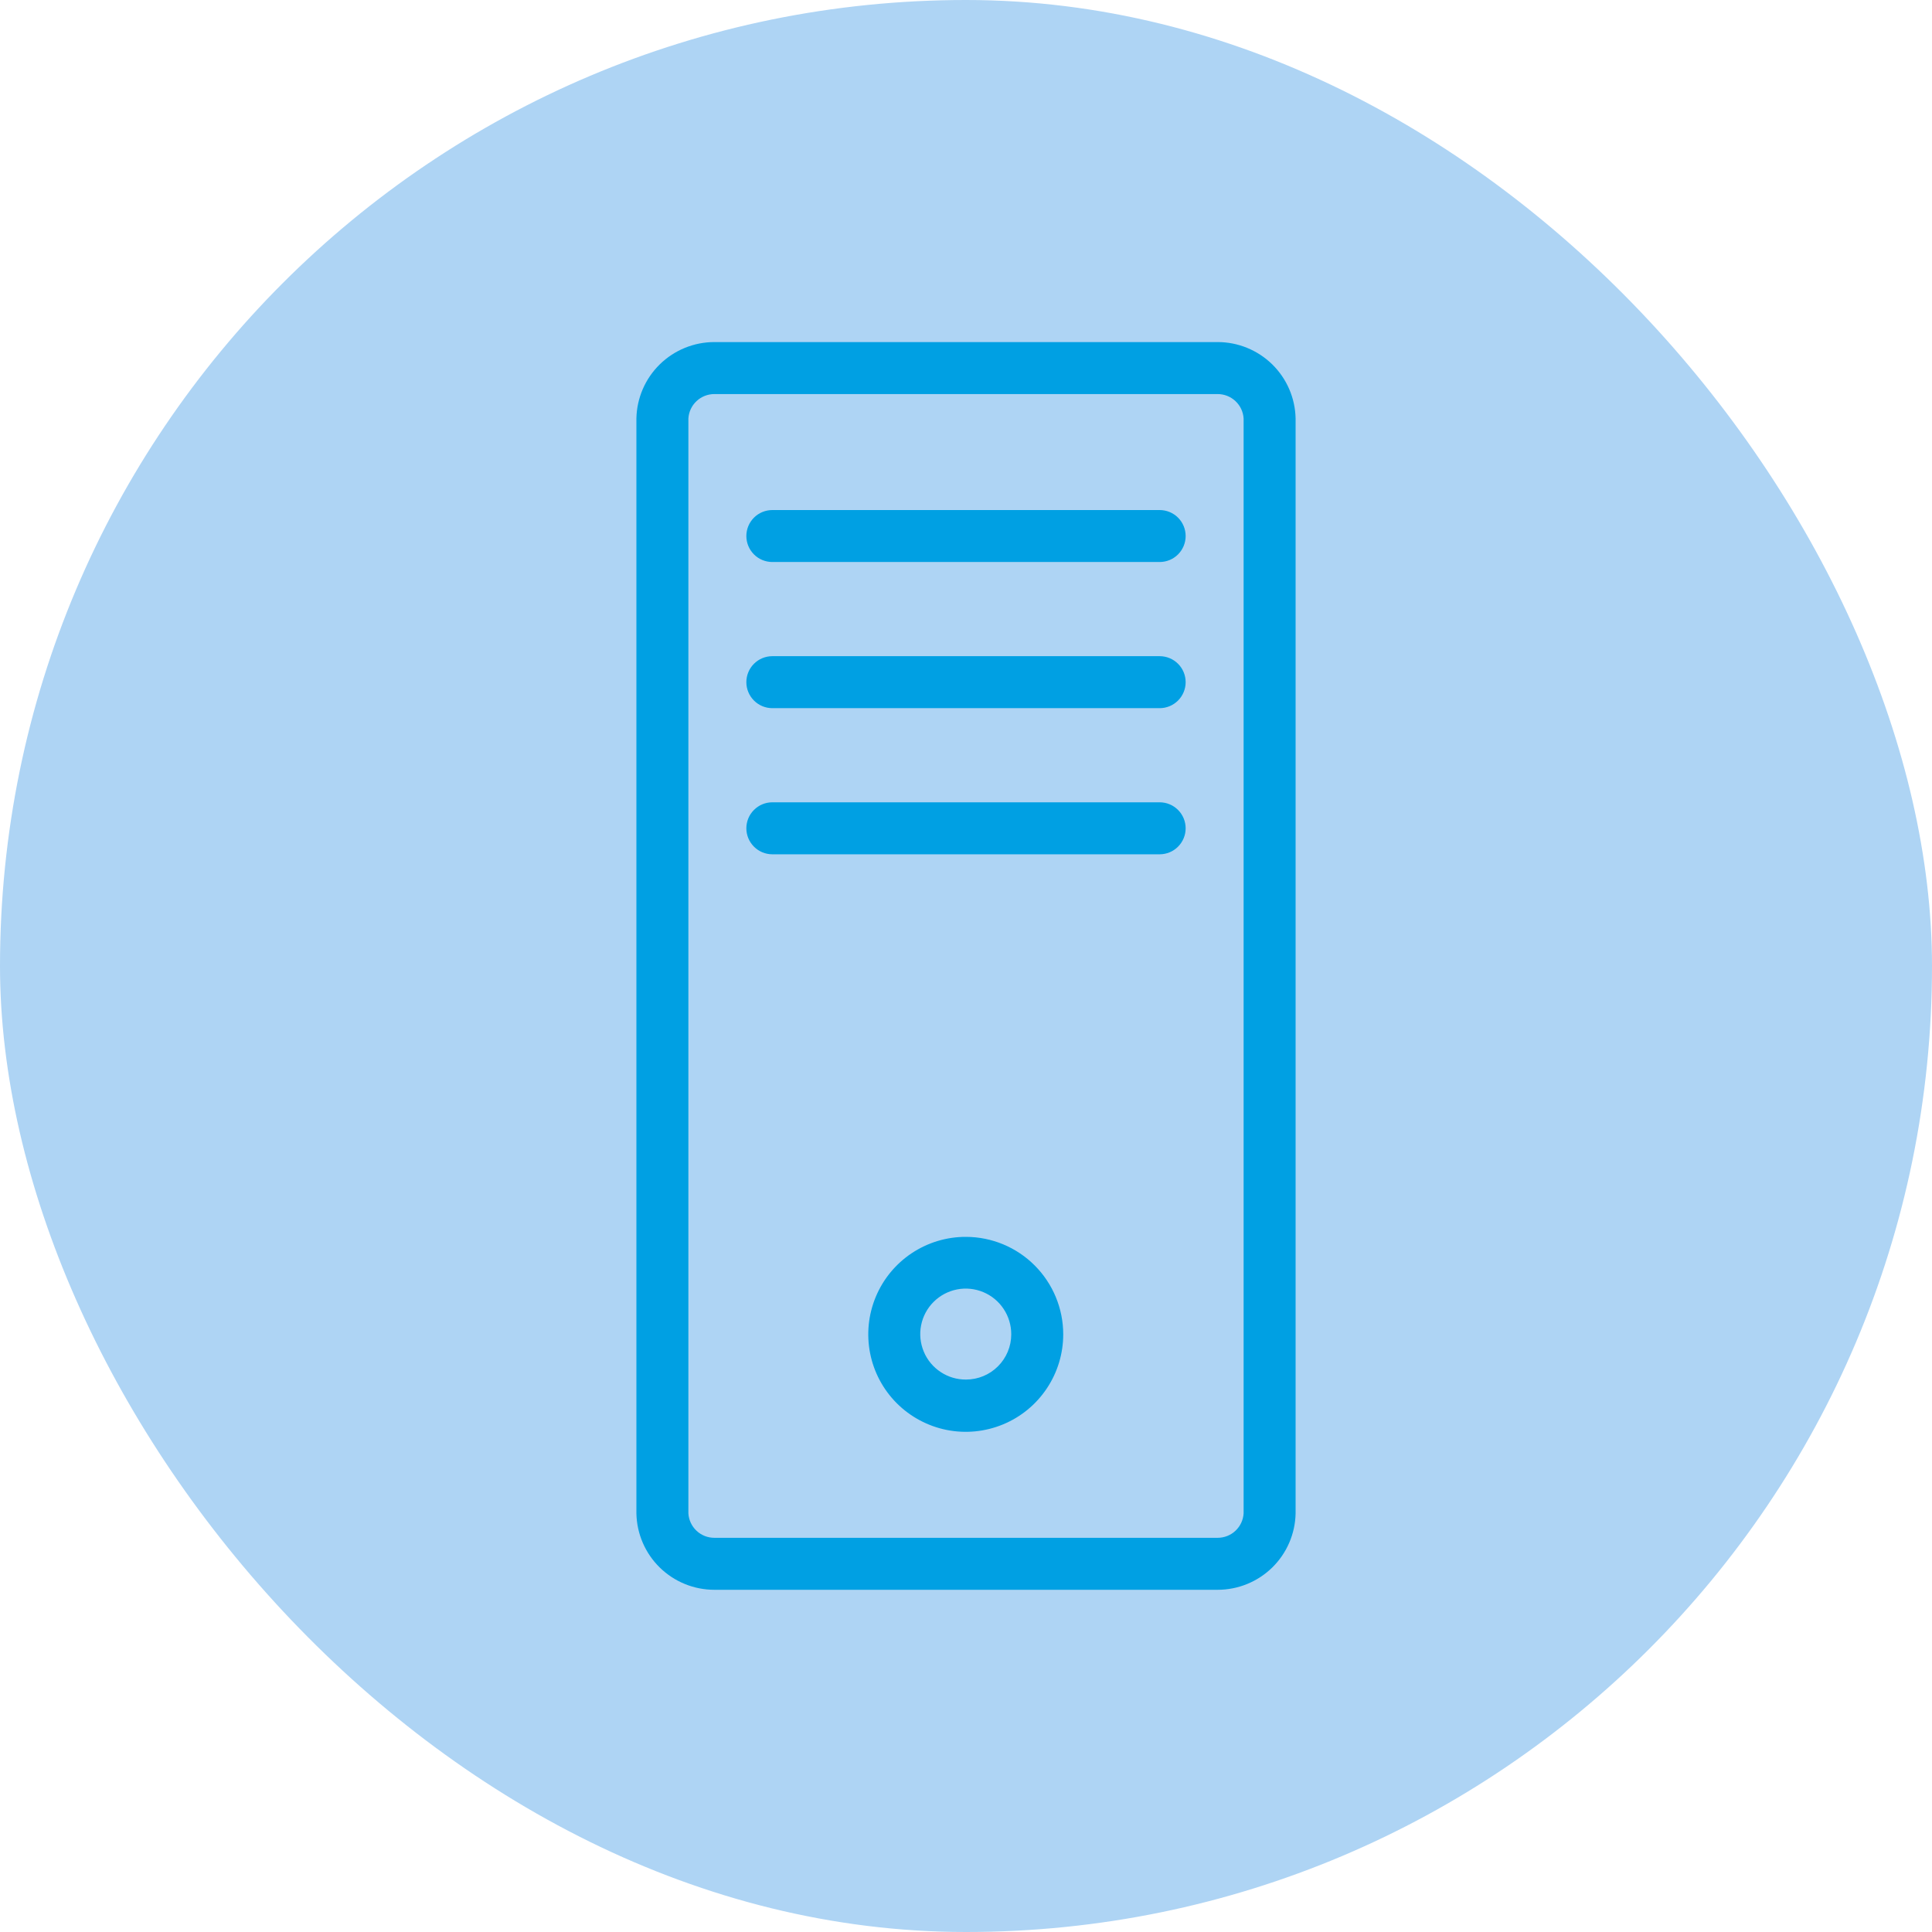 <?xml version="1.0" encoding="UTF-8"?>
<svg xmlns="http://www.w3.org/2000/svg" width="55" height="55" viewBox="0 0 55 55" fill="none">
  <rect width="55" height="55" rx="27.5" fill="#AED4F4"></rect>
  <path d="M34.663 9.738H20.337C19.756 9.738 19.198 9.966 18.782 10.373C18.367 10.78 18.128 11.333 18.117 11.914V43.083C18.128 43.664 18.367 44.217 18.782 44.624C19.198 45.031 19.756 45.258 20.337 45.258H34.663C35.244 45.258 35.802 45.031 36.218 44.624C36.633 44.217 36.872 43.664 36.883 43.083V11.914C36.872 11.333 36.633 10.78 36.218 10.373C35.802 9.966 35.244 9.738 34.663 9.738ZM35.403 43.083C35.392 43.271 35.309 43.448 35.171 43.578C35.034 43.707 34.852 43.779 34.663 43.778H20.337C20.148 43.779 19.966 43.707 19.829 43.578C19.691 43.448 19.608 43.271 19.597 43.083V11.914C19.608 11.725 19.691 11.548 19.829 11.419C19.966 11.29 20.148 11.218 20.337 11.218H34.663C34.852 11.218 35.034 11.29 35.171 11.419C35.309 11.548 35.392 11.725 35.403 11.914V43.083Z" fill="#00A0E3"></path>
  <path d="M33.013 14.52H21.987C21.791 14.52 21.602 14.598 21.464 14.736C21.325 14.875 21.247 15.063 21.247 15.259C21.247 15.456 21.325 15.644 21.464 15.783C21.602 15.922 21.791 15.999 21.987 15.999H33.013C33.209 15.999 33.398 15.922 33.536 15.783C33.675 15.644 33.753 15.456 33.753 15.259C33.753 15.063 33.675 14.875 33.536 14.736C33.398 14.598 33.209 14.52 33.013 14.52Z" fill="#00A0E3"></path>
  <path d="M33.013 18.68H21.987C21.791 18.68 21.602 18.758 21.464 18.896C21.325 19.035 21.247 19.223 21.247 19.42C21.247 19.616 21.325 19.804 21.464 19.943C21.602 20.082 21.791 20.16 21.987 20.16H33.013C33.209 20.16 33.398 20.082 33.536 19.943C33.675 19.804 33.753 19.616 33.753 19.42C33.753 19.223 33.675 19.035 33.536 18.896C33.398 18.758 33.209 18.68 33.013 18.68Z" fill="#00A0E3"></path>
  <path d="M33.013 22.84H21.987C21.791 22.84 21.602 22.918 21.464 23.057C21.325 23.195 21.247 23.384 21.247 23.58C21.247 23.776 21.325 23.964 21.464 24.103C21.602 24.242 21.791 24.32 21.987 24.32H33.013C33.209 24.32 33.398 24.242 33.536 24.103C33.675 23.964 33.753 23.776 33.753 23.58C33.753 23.384 33.675 23.195 33.536 23.057C33.398 22.918 33.209 22.84 33.013 22.84Z" fill="#00A0E3"></path>
  <path d="M27.5 35.211C26.951 35.209 26.414 35.371 25.956 35.675C25.499 35.979 25.142 36.412 24.931 36.919C24.72 37.426 24.664 37.984 24.77 38.523C24.876 39.062 25.14 39.557 25.528 39.946C25.916 40.334 26.41 40.599 26.948 40.707C27.487 40.815 28.045 40.76 28.553 40.55C29.06 40.341 29.494 39.985 29.799 39.528C30.105 39.072 30.268 38.535 30.268 37.986C30.268 37.251 29.976 36.547 29.457 36.026C28.939 35.506 28.235 35.213 27.5 35.211ZM27.5 39.273C27.243 39.275 26.992 39.2 26.778 39.058C26.564 38.917 26.396 38.715 26.298 38.478C26.199 38.241 26.172 37.98 26.222 37.728C26.272 37.476 26.395 37.244 26.577 37.063C26.759 36.881 26.99 36.758 27.242 36.708C27.494 36.658 27.755 36.685 27.992 36.784C28.229 36.883 28.431 37.05 28.572 37.264C28.714 37.478 28.789 37.729 28.788 37.986C28.788 38.327 28.652 38.655 28.41 38.896C28.169 39.138 27.841 39.273 27.5 39.273Z" fill="#00A0E3"></path>
</svg>
